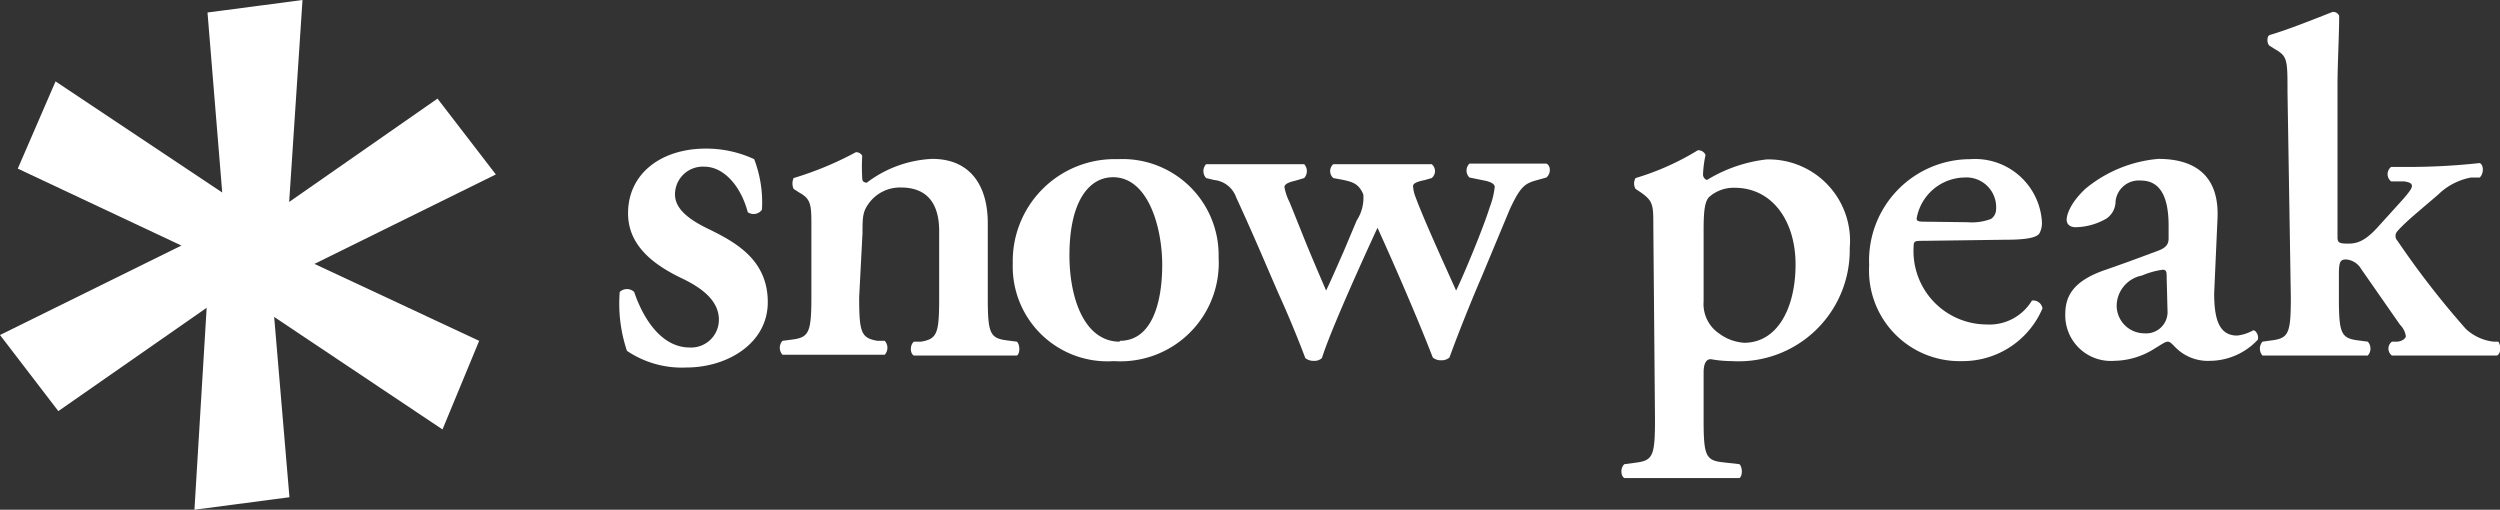 <svg xmlns="http://www.w3.org/2000/svg" width="90" height="18.35" viewBox="0 0 90 18.35"><rect x="0" y="0" width="90" height="18.35" fill="#333333" stroke="none"/><defs><style>.cls-1{fill:#fff;}</style></defs><title>header_logo_w.svg</title><g id="レイヤー_2" data-name="レイヤー 2"><g id="レイヤー_1-2" data-name="レイヤー 1"><path class="cls-1" d="M17.85,6.28l-2.1-2.73L10.41,7.27,10.89,0,7.47.45,8,6.93l-6-4L.64,6.07,6.53,8.84,0,12.06,2.1,14.8l5.34-3.72L7,18.35l3.42-.45-.55-6.49,6.06,4.05,1.32-3.19L11.32,9.5Z"/><path class="cls-1" d="M22.57,12.63a5.34,5.34,0,0,1-.26-2.12.38.38,0,0,1,.52,0c.34,1,1,2,2,2a1,1,0,0,0,1.05-1c0-.69-.62-1.14-1.27-1.46-1-.47-2-1.16-2-2.37,0-1.46,1.23-2.33,2.79-2.33a4.09,4.09,0,0,1,1.75.38,4.34,4.34,0,0,1,.28,1.82.37.37,0,0,1-.51.09C26.68,6.73,26.08,6,25.35,6A1,1,0,0,0,24.3,7c0,.54.54.93,1.26,1.27,1,.49,2.08,1.13,2.08,2.61s-1.45,2.35-2.93,2.35A3.53,3.53,0,0,1,22.57,12.63Z"/><path class="cls-1" d="M30.93,10.7c0,1.27.07,1.47.66,1.57l.26,0a.37.37,0,0,1,0,.5c-.6,0-3,0-3.68,0a.37.37,0,0,1,0-.5l.38-.05c.58-.08.66-.28.66-1.55V8.17c0-.78,0-1-.44-1.24l-.2-.13a.48.48,0,0,1,0-.39,11.88,11.88,0,0,0,2.24-.93.24.24,0,0,1,.23.13,6.8,6.8,0,0,0,0,.8c0,.12.05.15.16.17a4.2,4.2,0,0,1,2.36-.86c1.4,0,2,1,2,2.31V10.7c0,1.27.07,1.47.66,1.55l.39.05c.12.12.11.43,0,.5-.73,0-3.1,0-3.71,0-.14-.07-.15-.38,0-.5l.26,0c.58-.1.65-.3.65-1.57V8.32c0-.88-.34-1.57-1.38-1.57a1.39,1.39,0,0,0-1.13.54c-.23.31-.25.46-.25,1.1Z"/><path class="cls-1" d="M43.87,9.27A3.54,3.54,0,0,1,40.1,13a3.41,3.41,0,0,1-3.64-3.51,3.67,3.67,0,0,1,3.78-3.76A3.46,3.46,0,0,1,43.87,9.27Zm-3.56,3c1.18,0,1.53-1.41,1.53-2.74s-.5-3.15-1.77-3.15c-.88,0-1.57.89-1.57,2.81C38.5,10.78,39.06,12.3,40.31,12.3Z"/><path class="cls-1" d="M51.3,6.48c-.29.06-.43.12-.43.22a1.28,1.28,0,0,0,.1.42c.31.84,1.12,2.6,1.45,3.34.29-.59,1-2.31,1.21-3a2.91,2.91,0,0,0,.18-.73c0-.1-.12-.17-.32-.22l-.59-.12a.35.35,0,0,1,0-.5c.58,0,2.22,0,2.77,0,.16.07.17.36,0,.5l-.32.09c-.45.12-.61.22-1,1.06l-1,2.4c-.38.88-.83,2-1.17,2.93a.42.42,0,0,1-.3.1.44.44,0,0,1-.3-.1C51,11.37,50.11,9.34,49.59,8.2c-.51,1.1-1.7,3.72-2,4.69a.39.39,0,0,1-.29.1.46.46,0,0,1-.31-.1c-.14-.38-.5-1.29-.86-2.09s-.9-2.12-1.63-3.7a.94.94,0,0,0-.79-.62l-.29-.07a.37.37,0,0,1,0-.5c.62,0,3.07,0,3.53,0a.37.37,0,0,1,0,.5l-.3.09c-.25.06-.41.12-.41.24a2,2,0,0,0,.19.55l.45,1.12c.33.83.72,1.72.86,2.05.17-.35.45-1,.62-1.38l.48-1.14A1.5,1.5,0,0,0,49.08,7c-.16-.38-.37-.45-.76-.53L48,6.41a.33.33,0,0,1,0-.5c.45,0,3,0,3.54,0a.32.32,0,0,1,0,.5Z"/><path class="cls-1" d="M59.52,8.17c0-.78,0-.92-.43-1.23l-.21-.14a.39.39,0,0,1,0-.39,9.38,9.38,0,0,0,2.24-1,.28.28,0,0,1,.28.17,3.83,3.83,0,0,0-.09.68.21.21,0,0,0,.14.22,5.24,5.24,0,0,1,2.14-.74,2.93,2.93,0,0,1,3,3.19A4,4,0,0,1,62.35,13a4.28,4.28,0,0,1-.76-.07c-.16,0-.26.14-.26.49v1.68c0,1.28.07,1.47.67,1.54l.62.07c.12.12.11.43,0,.5-.9,0-3.45,0-4.14,0-.14-.07-.15-.38,0-.5l.45-.06c.58-.08.65-.27.65-1.55Zm1.81,2.68A1.28,1.28,0,0,0,61.88,12a1.7,1.7,0,0,0,.91.34c1.19,0,1.85-1.24,1.85-2.82s-.85-2.76-2.19-2.76a1.33,1.33,0,0,0-.93.34c-.14.16-.19.45-.19,1.18Z"/><path class="cls-1" d="M69.25,8.67c-.32,0-.36,0-.36.22a2.64,2.64,0,0,0,2.6,2.79,1.79,1.79,0,0,0,1.66-.86.34.34,0,0,1,.38.28A3.12,3.12,0,0,1,70.62,13a3.26,3.26,0,0,1-3.33-3.45,3.65,3.65,0,0,1,3.64-3.82A2.41,2.41,0,0,1,73.51,8a.78.78,0,0,1-.09.4c-.1.16-.5.23-1.19.23ZM70.84,8a1.92,1.92,0,0,0,.84-.12.43.43,0,0,0,.18-.36,1.07,1.07,0,0,0-1.14-1.13A1.78,1.78,0,0,0,69,7.86c0,.06,0,.12.24.12Z"/><path class="cls-1" d="M79.71,10.56c0,1,.21,1.52.83,1.52a1.55,1.55,0,0,0,.58-.19c.09,0,.21.19.16.34a2.38,2.38,0,0,1-1.72.76,1.64,1.64,0,0,1-1.24-.48c-.12-.12-.19-.21-.28-.21s-.21.09-.46.24a2.78,2.78,0,0,1-1.47.45,1.64,1.64,0,0,1-1.76-1.67c0-.62.24-1.19,1.43-1.6.61-.21,1.26-.45,1.9-.69.34-.12.39-.28.39-.45l0-.45c0-.88-.21-1.63-1-1.63a.84.84,0,0,0-.91.75.75.75,0,0,1-.33.62,2.3,2.3,0,0,1-1.1.31c-.23,0-.33-.12-.33-.27s.1-.57.67-1.11A4.75,4.75,0,0,1,77.7,5.72c1.36,0,2.2.64,2.13,2.15ZM78,10c0-.19,0-.29-.14-.29a2.91,2.91,0,0,0-.75.21A1.12,1.12,0,0,0,76.2,11a1,1,0,0,0,1,1,.77.77,0,0,0,.83-.83Z"/><path class="cls-1" d="M82.35,3.31c0-1.16,0-1.28-.45-1.54l-.19-.12c-.1-.06-.12-.34,0-.39.65-.19,1.55-.55,2.26-.83a.23.23,0,0,1,.24.14c0,.69-.06,1.76-.06,2.5V8.53c0,.21.06.24.39.24s.63-.1,1.12-.66l.67-.74c.36-.39.5-.58.5-.67s-.07-.14-.28-.17l-.47,0a.33.33,0,0,1,0-.52h.5a23.79,23.79,0,0,0,2.69-.14c.15.07.15.38,0,.52l-.31,0A2.29,2.29,0,0,0,87.78,7c-.61.53-1.2,1-1.47,1.32a.25.25,0,0,0,0,.35,31.2,31.2,0,0,0,2.46,3.17,1.75,1.75,0,0,0,1,.46l.17,0c.1.14.1.43-.05.5-.57,0-3.07,0-3.78,0a.31.31,0,0,1,0-.5l.17,0c.17,0,.33-.11.33-.2a.73.73,0,0,0-.21-.41L85,9.68a.69.69,0,0,0-.54-.34c-.2,0-.26.07-.26.53v.83c0,1.27.07,1.47.66,1.55l.38.05a.37.37,0,0,1,0,.5c-.72,0-3.08,0-3.79,0a.38.38,0,0,1,0-.5l.36-.05c.59-.08.66-.28.66-1.55Z"/></g></g></svg>